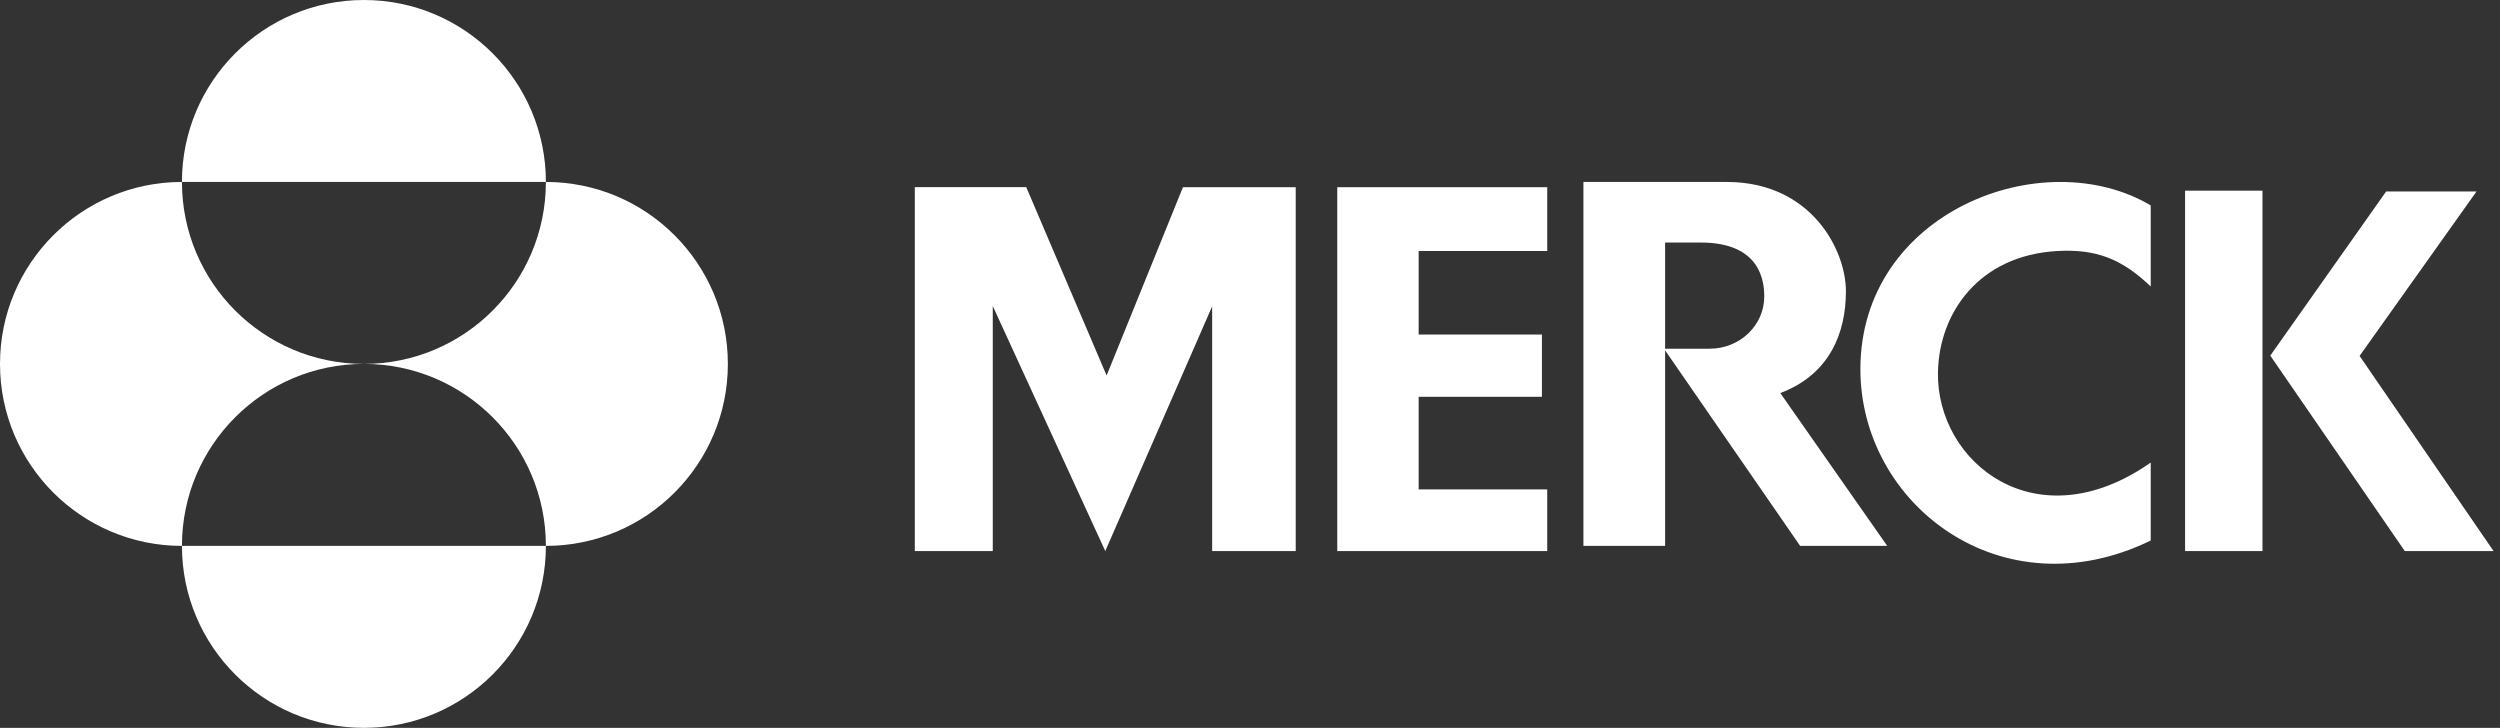 <?xml version="1.0" encoding="UTF-8"?> <svg xmlns="http://www.w3.org/2000/svg" width="158" height="46" viewBox="0 0 158 46" fill="none"><rect x="0" y="0" width="158" height="46" fill="#333333" stroke="none"/><path d="M74.763 11.829H81.889V34.827H76.608V19.361L69.853 34.827L62.743 19.342V34.827H57.816V11.828H64.859L69.938 23.732L74.763 11.829ZM84.515 11.829V34.827H97.785V30.928H89.659V25.077H97.449V21.142H89.659V15.865H97.785V11.829H84.515ZM117.577 23.332C117.577 31.893 126.512 38.744 135.926 34.161V29.234C128.682 34.309 122.376 29.223 122.479 23.529C122.55 19.744 125.093 16.145 130.012 15.865C132.431 15.728 134.07 16.329 135.926 18.106V12.982C129.123 8.951 117.577 13.387 117.577 23.332ZM138.097 34.827H142.988V12.05H138.097V34.827ZM149.126 22.494L156.517 12.1H150.805L143.482 22.475L151.983 34.827H157.593L149.126 22.494Z" fill="white"></path><path d="M100.072 11.5V34.498H105.235V22.143L113.768 34.498H119.271L112.515 24.842C115.646 23.658 116.662 21.033 116.662 18.409C116.662 15.787 114.461 11.5 109.129 11.5L100.072 11.5ZM105.235 15.328H107.488C111.298 15.328 111.501 17.818 111.501 18.748C111.501 20.525 109.993 22.038 108.048 22.038H105.235V15.328Z" fill="white"></path><path d="M11.499 11.5C11.499 5.148 16.649 0 22.999 0C29.352 0 34.5 5.148 34.5 11.5H11.499ZM11.499 34.5C11.499 28.149 16.649 22.999 22.999 22.999C16.649 22.999 11.499 17.852 11.499 11.5C5.148 11.5 0 16.649 0 22.999C0 29.352 5.148 34.5 11.499 34.5ZM11.499 34.5C11.499 40.853 16.649 46 22.999 46C29.352 46 34.5 40.853 34.5 34.5H11.499ZM22.999 22.999C29.352 22.999 34.5 28.149 34.5 34.5C40.852 34.5 46.001 29.353 46.001 22.999C46.001 16.649 40.852 11.5 34.5 11.5C34.5 17.852 29.353 22.999 22.999 22.999Z" fill="white"></path></svg> 